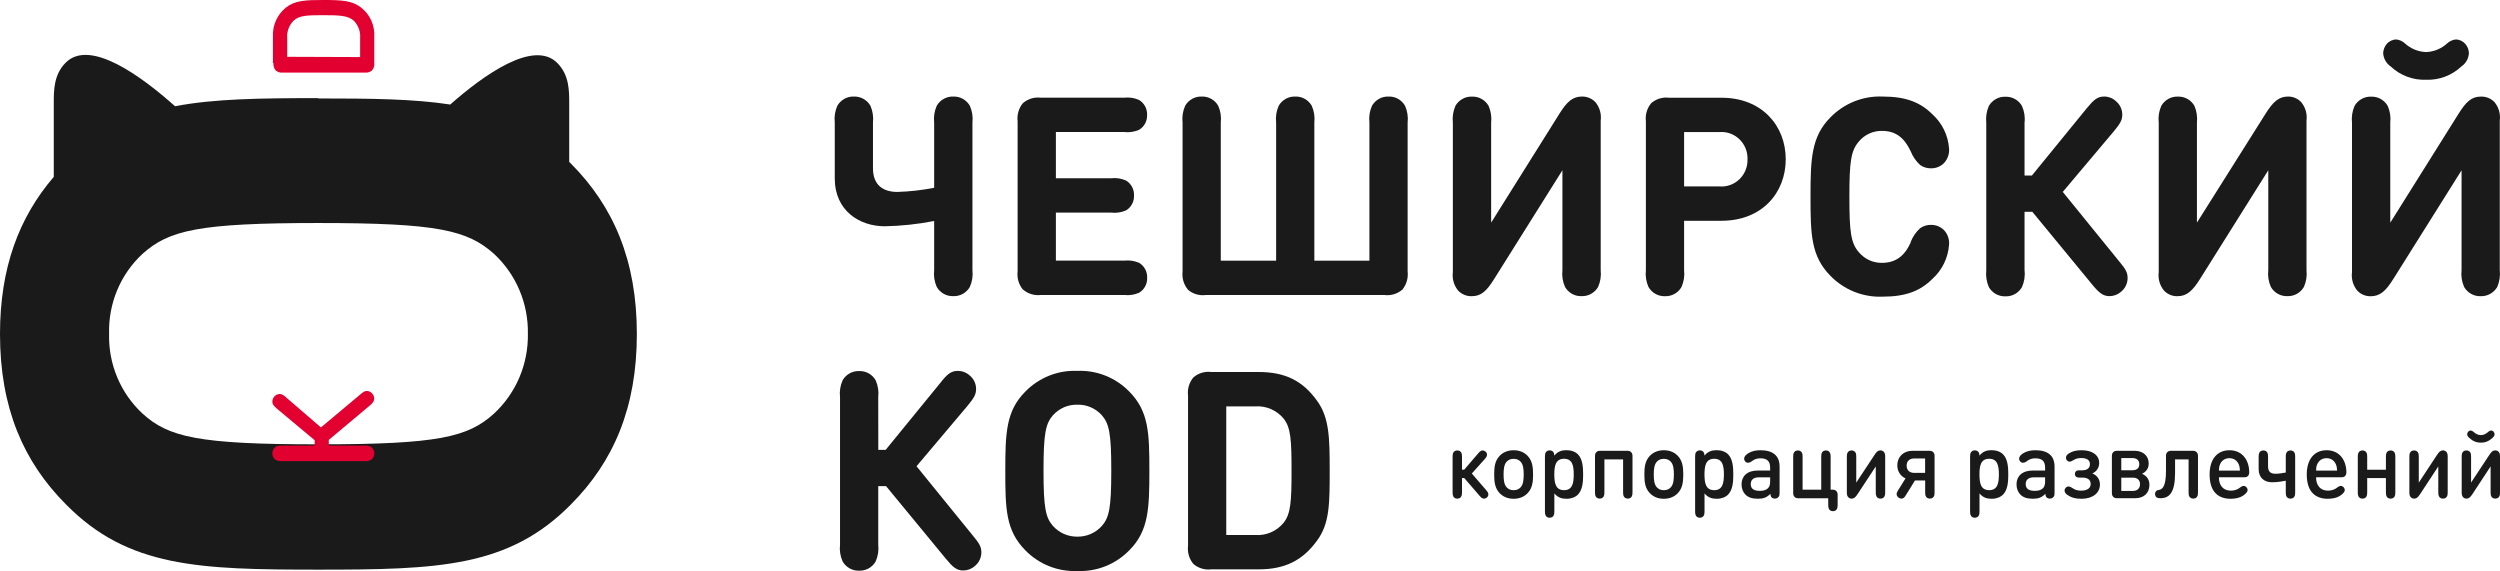 <?xml version="1.0" encoding="UTF-8"?> <svg xmlns="http://www.w3.org/2000/svg" width="175" height="40" viewBox="0 0 175 40" fill="none"><g clip-path="url(#clip0_10073_867)"><path d="M67.888 20.088C67.77 20.291 67.6 20.458 67.397 20.571C67.193 20.684 66.963 20.739 66.731 20.73C66.499 20.739 66.269 20.684 66.065 20.571C65.861 20.458 65.691 20.291 65.573 20.088C65.408 19.717 65.345 19.308 65.391 18.904V15.469C64.251 15.694 63.094 15.817 61.932 15.839C60.183 15.839 58.433 14.771 58.433 12.482V8.585C58.386 8.181 58.45 7.772 58.615 7.401C58.733 7.198 58.903 7.031 59.106 6.918C59.31 6.805 59.54 6.75 59.773 6.759C60.005 6.751 60.234 6.806 60.438 6.919C60.642 7.032 60.812 7.199 60.93 7.401C61.091 7.773 61.152 8.181 61.108 8.585V11.784C61.108 12.986 61.855 13.435 62.812 13.435C63.678 13.41 64.541 13.313 65.391 13.144V8.585C65.345 8.181 65.408 7.772 65.573 7.401C65.691 7.198 65.861 7.032 66.065 6.919C66.269 6.805 66.499 6.75 66.731 6.759C66.963 6.75 67.193 6.805 67.397 6.919C67.6 7.032 67.77 7.198 67.888 7.401C68.054 7.772 68.117 8.181 68.071 8.585V18.904C68.117 19.308 68.054 19.717 67.888 20.088Z" fill="#1A1A1A"></path><path d="M71.606 20.274C71.461 20.099 71.353 19.896 71.289 19.678C71.225 19.459 71.205 19.229 71.233 19.002V8.489C71.205 8.262 71.225 8.032 71.289 7.814C71.353 7.595 71.461 7.392 71.606 7.217C71.778 7.07 71.977 6.961 72.192 6.895C72.407 6.83 72.633 6.811 72.855 6.838H78.688C79.043 6.796 79.404 6.85 79.732 6.996C79.91 7.102 80.057 7.255 80.156 7.439C80.256 7.623 80.304 7.831 80.297 8.04C80.305 8.251 80.257 8.46 80.158 8.645C80.058 8.83 79.911 8.983 79.732 9.09C79.403 9.231 79.043 9.284 78.688 9.242H73.912V12.479H77.777C78.132 12.436 78.492 12.491 78.82 12.636C78.998 12.742 79.144 12.896 79.243 13.08C79.342 13.264 79.389 13.472 79.381 13.681C79.39 13.891 79.342 14.099 79.244 14.284C79.145 14.469 78.999 14.623 78.82 14.73C78.491 14.872 78.132 14.924 77.777 14.883H73.912V18.244H78.692C79.048 18.203 79.407 18.255 79.736 18.397C79.915 18.503 80.063 18.657 80.162 18.842C80.262 19.027 80.31 19.236 80.301 19.446C80.309 19.656 80.261 19.864 80.162 20.048C80.062 20.232 79.915 20.385 79.736 20.491C79.408 20.637 79.048 20.691 78.692 20.648H72.86C72.637 20.676 72.411 20.656 72.196 20.591C71.981 20.526 71.782 20.416 71.611 20.269" fill="#1A1A1A"></path><path d="M83.154 20.273C83.009 20.098 82.9 19.895 82.836 19.677C82.772 19.458 82.753 19.228 82.78 19.001V8.585C82.734 8.181 82.797 7.772 82.963 7.401C83.08 7.198 83.25 7.031 83.454 6.918C83.658 6.805 83.888 6.75 84.12 6.759C84.352 6.75 84.581 6.805 84.784 6.918C84.987 7.032 85.156 7.199 85.273 7.401C85.439 7.772 85.502 8.181 85.455 8.585V18.248H89.329V8.585C89.282 8.181 89.345 7.772 89.511 7.401C89.629 7.198 89.798 7.031 90.002 6.918C90.206 6.805 90.436 6.75 90.668 6.759C90.9 6.75 91.129 6.805 91.332 6.918C91.535 7.032 91.704 7.199 91.821 7.401C91.987 7.772 92.05 8.181 92.004 8.585V18.248H95.859V8.585C95.812 8.181 95.875 7.772 96.041 7.401C96.159 7.198 96.328 7.031 96.532 6.918C96.736 6.805 96.966 6.75 97.198 6.759C97.43 6.75 97.659 6.805 97.862 6.918C98.066 7.032 98.234 7.199 98.351 7.401C98.517 7.772 98.58 8.181 98.534 8.585V19.001C98.561 19.228 98.542 19.457 98.478 19.676C98.415 19.894 98.308 20.098 98.165 20.273C97.993 20.42 97.793 20.53 97.577 20.595C97.361 20.66 97.135 20.68 96.911 20.652H84.394C84.171 20.68 83.945 20.661 83.73 20.596C83.515 20.53 83.316 20.42 83.145 20.273" fill="#1A1A1A"></path><path d="M109.151 7.974C109.684 7.119 110.085 6.758 110.737 6.758C110.911 6.754 111.084 6.787 111.246 6.854C111.407 6.92 111.554 7.02 111.675 7.146C111.823 7.325 111.934 7.532 111.998 7.756C112.063 7.98 112.08 8.215 112.049 8.446V18.904C112.093 19.308 112.03 19.716 111.867 20.087C111.749 20.29 111.579 20.457 111.375 20.57C111.172 20.683 110.941 20.738 110.709 20.73C110.478 20.739 110.247 20.684 110.043 20.571C109.839 20.457 109.669 20.29 109.552 20.087C109.386 19.717 109.323 19.308 109.369 18.904V11.918L104.598 19.518C104.065 20.374 103.687 20.734 103.013 20.734C102.838 20.738 102.665 20.706 102.504 20.639C102.342 20.572 102.196 20.472 102.074 20.346C101.926 20.168 101.816 19.96 101.752 19.737C101.687 19.513 101.669 19.278 101.7 19.047V8.589C101.656 8.185 101.72 7.776 101.882 7.405C102 7.202 102.17 7.036 102.374 6.923C102.577 6.809 102.808 6.754 103.04 6.763C103.272 6.754 103.503 6.809 103.706 6.922C103.91 7.035 104.08 7.202 104.198 7.405C104.363 7.776 104.426 8.185 104.38 8.589V15.584L109.151 7.974Z" fill="#1A1A1A"></path><path d="M120.352 13.05C120.609 13.071 120.866 13.038 121.109 12.951C121.351 12.865 121.572 12.728 121.758 12.548C121.945 12.369 122.092 12.151 122.19 11.91C122.287 11.669 122.334 11.41 122.326 11.15C122.335 10.889 122.288 10.629 122.191 10.387C122.093 10.146 121.946 9.928 121.76 9.748C121.574 9.568 121.352 9.43 121.11 9.344C120.867 9.257 120.609 9.223 120.352 9.245H117.887V13.05H120.352ZM115.212 18.908V8.491C115.185 8.265 115.204 8.035 115.268 7.816C115.333 7.597 115.44 7.394 115.586 7.22C115.757 7.072 115.956 6.962 116.171 6.897C116.386 6.832 116.612 6.813 116.834 6.841H120.507C123.337 6.841 125.001 8.801 125.001 11.15C125.001 13.498 123.337 15.454 120.507 15.454H117.887V18.908C117.934 19.311 117.87 19.721 117.705 20.091C117.589 20.294 117.42 20.461 117.216 20.574C117.013 20.687 116.784 20.742 116.552 20.734C116.32 20.743 116.09 20.688 115.886 20.575C115.682 20.462 115.513 20.294 115.395 20.091C115.229 19.721 115.166 19.311 115.212 18.908Z" fill="#1A1A1A"></path><path d="M133.749 16.934C133.893 16.568 134.118 16.24 134.406 15.977C134.629 15.817 134.898 15.735 135.172 15.741C135.339 15.738 135.507 15.769 135.663 15.832C135.82 15.896 135.963 15.991 136.083 16.111C136.209 16.247 136.307 16.409 136.367 16.585C136.428 16.762 136.45 16.951 136.434 17.137C136.365 18.056 135.947 18.912 135.267 19.523C134.419 20.369 133.403 20.766 131.776 20.766C131.102 20.793 130.43 20.677 129.803 20.427C129.175 20.176 128.606 19.796 128.131 19.31C126.763 17.923 126.736 16.384 126.736 13.762C126.736 11.141 126.787 9.564 128.131 8.214C128.606 7.728 129.175 7.348 129.803 7.097C130.43 6.847 131.102 6.731 131.776 6.758C133.403 6.758 134.419 7.155 135.267 8.001C135.947 8.612 136.365 9.468 136.434 10.387C136.45 10.573 136.427 10.761 136.366 10.938C136.305 11.115 136.208 11.277 136.083 11.413C135.963 11.534 135.82 11.628 135.663 11.691C135.507 11.755 135.339 11.786 135.172 11.783C134.898 11.789 134.629 11.707 134.406 11.547C134.118 11.284 133.893 10.956 133.749 10.59C133.294 9.62 132.678 9.162 131.74 9.162C131.433 9.157 131.129 9.22 130.85 9.348C130.57 9.476 130.322 9.665 130.123 9.902C129.561 10.558 129.457 11.316 129.457 13.78C129.457 16.245 129.561 17.017 130.123 17.66C130.322 17.896 130.57 18.085 130.85 18.213C131.129 18.341 131.433 18.404 131.74 18.399C132.678 18.399 133.317 17.937 133.749 16.971" fill="#1A1A1A"></path><path d="M141.718 12.287H142.233L146.075 7.576C146.554 6.994 146.814 6.758 147.292 6.758C147.592 6.755 147.882 6.867 148.103 7.072C148.246 7.186 148.361 7.331 148.44 7.497C148.519 7.663 148.56 7.845 148.559 8.029C148.559 8.408 148.418 8.649 147.966 9.194L144.394 13.434L148.34 18.293C148.796 18.834 148.933 19.079 148.933 19.458C148.933 19.643 148.892 19.825 148.813 19.992C148.735 20.159 148.619 20.305 148.477 20.42C148.253 20.62 147.964 20.73 147.665 20.73C147.21 20.73 146.927 20.494 146.448 19.911L142.262 14.825H141.718V18.917C141.766 19.321 141.702 19.73 141.536 20.101C141.419 20.304 141.249 20.471 141.046 20.584C140.841 20.698 140.611 20.753 140.379 20.743C140.147 20.752 139.917 20.697 139.713 20.584C139.51 20.471 139.34 20.304 139.221 20.101C139.058 19.73 138.995 19.321 139.039 18.917V8.598C138.995 8.194 139.058 7.785 139.221 7.414C139.34 7.211 139.51 7.045 139.713 6.931C139.917 6.818 140.147 6.763 140.379 6.772C140.611 6.763 140.841 6.818 141.046 6.931C141.249 7.044 141.419 7.211 141.536 7.414C141.702 7.785 141.766 8.194 141.718 8.598V12.287Z" fill="#1A1A1A"></path><path d="M158.58 7.974C159.117 7.118 159.518 6.758 160.17 6.758C160.34 6.757 160.508 6.791 160.665 6.857C160.821 6.924 160.963 7.022 161.081 7.146C161.229 7.324 161.339 7.532 161.404 7.756C161.468 7.979 161.485 8.214 161.455 8.445V18.903C161.501 19.307 161.438 19.716 161.272 20.087C161.154 20.29 160.985 20.457 160.781 20.57C160.577 20.684 160.347 20.739 160.115 20.73C159.883 20.738 159.654 20.683 159.451 20.57C159.247 20.457 159.078 20.29 158.962 20.087C158.796 19.716 158.733 19.307 158.78 18.903V11.918L154.008 19.518C153.471 20.373 153.07 20.734 152.422 20.734C152.248 20.739 152.075 20.707 151.914 20.64C151.752 20.573 151.606 20.473 151.484 20.346C151.336 20.168 151.226 19.96 151.161 19.736C151.097 19.513 151.08 19.278 151.111 19.047V8.589C151.064 8.185 151.127 7.775 151.293 7.405C151.411 7.202 151.581 7.035 151.784 6.922C151.988 6.808 152.218 6.753 152.451 6.762C152.682 6.754 152.912 6.809 153.116 6.922C153.32 7.035 153.49 7.202 153.607 7.405C153.768 7.777 153.829 8.185 153.785 8.589V15.584L158.58 7.974Z" fill="#1A1A1A"></path><path d="M167.355 4.657C167.203 4.555 167.076 4.418 166.983 4.258C166.891 4.097 166.835 3.918 166.822 3.733C166.827 3.497 166.911 3.271 167.06 3.09C167.143 2.989 167.247 2.908 167.363 2.851C167.481 2.795 167.609 2.764 167.739 2.762C167.958 2.784 168.165 2.876 168.331 3.025C168.74 3.406 169.27 3.625 169.826 3.645C170.379 3.624 170.907 3.405 171.315 3.025C171.481 2.876 171.688 2.784 171.907 2.762C172.037 2.764 172.165 2.795 172.283 2.851C172.399 2.908 172.503 2.989 172.587 3.09C172.737 3.27 172.821 3.497 172.824 3.733C172.811 3.918 172.755 4.097 172.663 4.258C172.57 4.418 172.443 4.555 172.291 4.657C171.96 4.968 171.571 5.21 171.149 5.369C170.726 5.527 170.276 5.6 169.826 5.582C169.374 5.6 168.923 5.528 168.5 5.369C168.076 5.21 167.687 4.969 167.355 4.657ZM172.09 7.977C172.624 7.122 173.002 6.761 173.676 6.761C173.851 6.757 174.024 6.79 174.184 6.856C174.346 6.923 174.492 7.023 174.615 7.149C174.762 7.328 174.871 7.535 174.935 7.759C174.998 7.983 175.015 8.218 174.984 8.448V18.906C175.028 19.31 174.967 19.718 174.806 20.09C174.687 20.293 174.517 20.459 174.314 20.572C174.11 20.685 173.881 20.741 173.648 20.733C173.416 20.742 173.186 20.687 172.983 20.573C172.778 20.46 172.608 20.293 172.491 20.09C172.326 19.72 172.262 19.31 172.309 18.906V11.921L167.537 19.521C167.004 20.377 166.599 20.737 165.952 20.737C165.777 20.742 165.604 20.709 165.442 20.642C165.282 20.576 165.135 20.476 165.013 20.349C164.865 20.171 164.756 19.963 164.691 19.739C164.627 19.516 164.609 19.281 164.64 19.05V8.592C164.596 8.188 164.658 7.779 164.822 7.408C164.94 7.205 165.11 7.038 165.314 6.925C165.517 6.812 165.747 6.757 165.98 6.766C166.212 6.757 166.441 6.812 166.645 6.925C166.849 7.038 167.018 7.205 167.137 7.408C167.302 7.779 167.365 8.188 167.319 8.592V15.587L172.09 7.977Z" fill="#1A1A1A"></path><path d="M61.481 31.49H61.996L65.842 26.779C66.298 26.197 66.576 25.961 67.055 25.961C67.355 25.96 67.646 26.072 67.87 26.275C68.013 26.389 68.129 26.534 68.207 26.7C68.286 26.866 68.327 27.048 68.326 27.232C68.326 27.611 68.18 27.857 67.734 28.398L64.156 32.637L68.103 37.496C68.558 38.042 68.695 38.282 68.695 38.661C68.695 38.846 68.654 39.028 68.575 39.195C68.496 39.361 68.381 39.507 68.239 39.623C68.014 39.824 67.724 39.934 67.424 39.933C66.968 39.933 66.69 39.697 66.212 39.114L62.024 34.029H61.477V38.12C61.523 38.524 61.46 38.934 61.295 39.304C61.178 39.507 61.009 39.674 60.806 39.787C60.603 39.9 60.373 39.955 60.142 39.947C59.91 39.956 59.679 39.901 59.475 39.787C59.272 39.674 59.102 39.507 58.984 39.304C58.819 38.934 58.756 38.524 58.802 38.12V27.801C58.756 27.397 58.819 26.988 58.984 26.617C59.102 26.414 59.272 26.247 59.475 26.134C59.679 26.021 59.91 25.966 60.142 25.975C60.373 25.966 60.603 26.021 60.806 26.134C61.009 26.248 61.178 26.415 61.295 26.617C61.46 26.988 61.523 27.397 61.477 27.801L61.481 31.49Z" fill="#1A1A1A"></path><path d="M73.707 29.068C73.201 29.651 73.046 30.307 73.046 32.947C73.046 35.587 73.201 36.234 73.707 36.817C73.924 37.057 74.189 37.248 74.484 37.378C74.78 37.507 75.099 37.571 75.42 37.566C75.741 37.57 76.059 37.506 76.353 37.377C76.648 37.248 76.912 37.057 77.129 36.817C77.635 36.234 77.79 35.587 77.79 32.947C77.79 30.307 77.635 29.651 77.129 29.068C76.914 28.827 76.649 28.637 76.354 28.509C76.059 28.381 75.741 28.32 75.42 28.329C75.099 28.319 74.779 28.381 74.484 28.508C74.188 28.636 73.923 28.827 73.707 29.068ZM71.766 38.514C70.398 37.127 70.371 35.587 70.371 32.966C70.371 30.344 70.417 28.768 71.766 27.418C72.24 26.931 72.809 26.55 73.437 26.299C74.064 26.048 74.737 25.933 75.411 25.962C76.085 25.932 76.758 26.047 77.386 26.298C78.014 26.549 78.583 26.93 79.057 27.418C80.424 28.805 80.456 30.344 80.456 32.966C80.456 35.587 80.405 37.164 79.057 38.514C78.583 39.002 78.014 39.383 77.386 39.634C76.758 39.885 76.085 39.999 75.411 39.97C74.737 39.998 74.064 39.883 73.437 39.633C72.809 39.382 72.24 39.001 71.766 38.514Z" fill="#1A1A1A"></path><path d="M85.838 37.45H87.865C88.24 37.478 88.615 37.414 88.96 37.266C89.306 37.117 89.612 36.887 89.852 36.595C90.353 35.966 90.408 35.12 90.408 32.947C90.408 30.774 90.353 29.933 89.852 29.299C89.611 29.008 89.305 28.78 88.959 28.632C88.614 28.484 88.239 28.421 87.865 28.448H85.838V37.45ZM83.536 39.475C83.391 39.301 83.283 39.098 83.218 38.879C83.154 38.66 83.135 38.43 83.163 38.204V27.69C83.135 27.464 83.154 27.234 83.218 27.015C83.283 26.796 83.391 26.593 83.536 26.419C83.707 26.271 83.906 26.162 84.121 26.096C84.336 26.031 84.562 26.012 84.785 26.04H88.098C89.948 26.04 91.183 26.641 92.199 28.06C93.056 29.244 93.078 30.658 93.078 32.947C93.078 35.235 93.078 36.645 92.199 37.834C91.174 39.253 89.921 39.854 88.098 39.854H84.785C84.562 39.882 84.336 39.863 84.121 39.797C83.906 39.732 83.707 39.622 83.536 39.475Z" fill="#1A1A1A"></path><path d="M25.209 3.995V2.672C25.228 2.445 25.197 2.217 25.118 2.003C25.039 1.79 24.915 1.597 24.753 1.438C24.357 1.082 23.701 1.063 22.657 1.063C21.613 1.063 20.957 1.063 20.561 1.438C20.4 1.597 20.275 1.79 20.196 2.003C20.117 2.217 20.086 2.445 20.105 2.672V3.976L25.209 3.995ZM19.107 4.42V2.571C19.086 2.181 19.158 1.791 19.316 1.436C19.475 1.08 19.716 0.768 20.018 0.527C20.652 0.028 21.386 0 22.648 0C23.91 0 24.653 0.037 25.286 0.536C25.59 0.774 25.832 1.084 25.991 1.438C26.15 1.793 26.221 2.182 26.198 2.571V4.42C26.209 4.511 26.2 4.603 26.174 4.691C26.147 4.779 26.102 4.86 26.043 4.928C25.974 4.988 25.894 5.032 25.808 5.058C25.722 5.084 25.631 5.092 25.541 5.081H19.795C19.706 5.092 19.617 5.084 19.531 5.058C19.445 5.032 19.366 4.988 19.299 4.928C19.239 4.86 19.194 4.779 19.168 4.691C19.141 4.603 19.133 4.511 19.144 4.42" fill="#E20031"></path><path d="M34.582 17.771C35.345 18.479 35.951 19.343 36.36 20.307C36.768 21.27 36.97 22.311 36.952 23.36C36.97 24.409 36.768 25.45 36.36 26.414C35.951 27.377 35.345 28.242 34.582 28.95C32.759 30.605 30.672 31.104 22.279 31.104C13.885 31.104 11.798 30.605 9.975 28.95C9.213 28.243 8.609 27.378 8.206 26.413C7.802 25.449 7.609 24.408 7.637 23.36C7.608 22.313 7.802 21.271 8.205 20.307C8.609 19.342 9.212 18.477 9.975 17.771C11.825 16.111 13.917 15.611 22.279 15.611C30.64 15.611 32.714 16.111 34.582 17.771ZM22.279 6.869C18.241 6.869 14.988 6.91 12.253 7.437C9.939 5.371 6.293 2.666 4.589 4.395C3.764 5.232 3.764 6.323 3.764 7.202V12.38C1.326 15.223 0 18.746 0 23.383C0 28.534 1.631 32.316 4.621 35.311C8.959 39.718 13.917 39.875 22.292 39.875C30.668 39.875 35.621 39.718 39.964 35.311C42.949 32.316 44.58 28.534 44.58 23.383C44.58 18.233 42.949 14.451 39.964 11.45L39.845 11.339V7.225C39.845 6.346 39.846 5.255 39.021 4.418C37.357 2.731 33.84 5.269 31.515 7.317C28.936 6.92 25.938 6.892 22.292 6.892" fill="#1A1A1A"></path><path d="M25.955 31.274C26.034 31.321 26.098 31.389 26.14 31.47C26.183 31.552 26.202 31.644 26.197 31.736C26.202 31.828 26.182 31.92 26.14 32.002C26.097 32.083 26.033 32.151 25.955 32.199C25.805 32.271 25.637 32.299 25.472 32.277H19.794C19.628 32.298 19.459 32.271 19.307 32.199C19.229 32.151 19.166 32.082 19.123 32.001C19.081 31.919 19.061 31.828 19.065 31.736C19.06 31.644 19.08 31.552 19.123 31.471C19.165 31.39 19.229 31.322 19.307 31.274C19.458 31.199 19.627 31.17 19.794 31.191H22.027V30.816L19.389 28.611C19.179 28.435 19.065 28.315 19.065 28.111C19.066 27.988 19.11 27.869 19.188 27.774C19.235 27.715 19.294 27.667 19.361 27.634C19.428 27.6 19.501 27.582 19.576 27.58C19.726 27.58 19.831 27.645 20.031 27.82L22.465 29.919L25.226 27.608C25.431 27.432 25.536 27.367 25.682 27.367C25.757 27.368 25.831 27.387 25.898 27.421C25.965 27.456 26.023 27.505 26.069 27.566C26.151 27.659 26.195 27.779 26.192 27.903C26.192 28.102 26.083 28.223 25.873 28.398L23.016 30.793V31.191H25.468C25.633 31.17 25.801 31.199 25.951 31.274" fill="#E20031"></path><path d="M104.184 34.61C104.184 34.689 104.158 34.757 104.08 34.826C104.022 34.879 103.948 34.905 103.877 34.905C103.774 34.905 103.699 34.852 103.576 34.712L102.495 33.46H102.34V34.45C102.34 34.61 102.33 34.669 102.292 34.748C102.247 34.836 102.153 34.905 102.011 34.905C101.869 34.905 101.775 34.836 101.73 34.748C101.692 34.669 101.682 34.61 101.682 34.45V31.987C101.682 31.826 101.692 31.767 101.73 31.689C101.775 31.6 101.869 31.531 102.011 31.531C102.153 31.531 102.247 31.6 102.292 31.689C102.33 31.767 102.34 31.826 102.34 31.987V32.877H102.495L103.483 31.724C103.606 31.584 103.68 31.531 103.784 31.531C103.854 31.531 103.928 31.558 103.987 31.61C104.064 31.679 104.09 31.747 104.09 31.826C104.09 31.918 104.057 31.996 103.939 32.127L103.027 33.146L104.032 34.309C104.148 34.443 104.184 34.518 104.184 34.61Z" fill="#1A1A1A"></path><path d="M105.251 33.215C105.251 33.579 105.28 33.923 105.477 34.123C105.6 34.25 105.754 34.313 105.955 34.313C106.155 34.313 106.31 34.25 106.432 34.123C106.629 33.923 106.659 33.579 106.659 33.215C106.659 32.852 106.629 32.511 106.432 32.308C106.31 32.18 106.155 32.118 105.955 32.118C105.754 32.118 105.6 32.18 105.477 32.308C105.28 32.511 105.251 32.852 105.251 33.215ZM104.592 33.215C104.592 32.655 104.657 32.243 104.976 31.909C105.189 31.686 105.509 31.516 105.955 31.516C106.4 31.516 106.72 31.686 106.933 31.909C107.249 32.243 107.316 32.655 107.316 33.215C107.316 33.776 107.249 34.188 106.933 34.522C106.72 34.745 106.4 34.915 105.955 34.915C105.509 34.915 105.189 34.745 104.976 34.522C104.657 34.188 104.592 33.776 104.592 33.215Z" fill="#1A1A1A"></path><path d="M108.195 36.084C108.157 36.005 108.146 35.946 108.146 35.786V31.983C108.146 31.8 108.16 31.741 108.205 31.666C108.259 31.577 108.366 31.525 108.476 31.525C108.582 31.525 108.683 31.567 108.744 31.656C108.779 31.708 108.795 31.757 108.802 31.892C109.044 31.6 109.312 31.512 109.657 31.512C109.987 31.512 110.278 31.623 110.458 31.806C110.774 32.134 110.82 32.665 110.82 33.215C110.82 33.759 110.774 34.289 110.458 34.617C110.278 34.8 109.993 34.915 109.664 34.915C109.315 34.915 109.044 34.826 108.805 34.538V35.786C108.805 35.946 108.795 36.005 108.757 36.084C108.712 36.172 108.618 36.241 108.476 36.241C108.334 36.241 108.24 36.172 108.195 36.084ZM110.161 33.212C110.161 32.622 110.078 32.114 109.483 32.114C108.886 32.114 108.802 32.622 108.802 33.212C108.802 33.801 108.886 34.312 109.483 34.312C110.078 34.312 110.161 33.801 110.161 33.212Z" fill="#1A1A1A"></path><path d="M112.309 34.447C112.309 34.607 112.299 34.666 112.261 34.745C112.216 34.833 112.122 34.902 111.98 34.902C111.837 34.902 111.744 34.833 111.699 34.745C111.66 34.666 111.65 34.607 111.65 34.447V31.964C111.65 31.863 111.65 31.745 111.744 31.65C111.837 31.555 111.954 31.555 112.054 31.555H113.872C113.972 31.555 114.088 31.555 114.182 31.65C114.275 31.745 114.275 31.863 114.275 31.964V34.447C114.275 34.607 114.265 34.666 114.227 34.745C114.182 34.833 114.088 34.902 113.946 34.902C113.804 34.902 113.71 34.833 113.665 34.745C113.627 34.666 113.617 34.607 113.617 34.447V32.157H112.309V34.447Z" fill="#1A1A1A"></path><path d="M115.764 33.215C115.764 33.579 115.792 33.923 115.99 34.123C116.112 34.25 116.267 34.313 116.467 34.313C116.667 34.313 116.822 34.25 116.945 34.123C117.142 33.923 117.171 33.579 117.171 33.215C117.171 32.852 117.142 32.511 116.945 32.308C116.822 32.18 116.667 32.118 116.467 32.118C116.267 32.118 116.112 32.18 115.99 32.308C115.792 32.511 115.764 32.852 115.764 33.215ZM115.105 33.215C115.105 32.655 115.17 32.243 115.49 31.909C115.703 31.686 116.022 31.516 116.467 31.516C116.913 31.516 117.233 31.686 117.446 31.909C117.762 32.243 117.83 32.655 117.83 33.215C117.83 33.776 117.762 34.188 117.446 34.522C117.233 34.745 116.913 34.915 116.467 34.915C116.022 34.915 115.703 34.745 115.49 34.522C115.17 34.188 115.105 33.776 115.105 33.215Z" fill="#1A1A1A"></path><path d="M118.707 36.084C118.668 36.005 118.658 35.946 118.658 35.786V31.983C118.658 31.8 118.671 31.741 118.717 31.666C118.772 31.577 118.878 31.525 118.988 31.525C119.095 31.525 119.194 31.567 119.256 31.656C119.292 31.708 119.308 31.757 119.314 31.892C119.556 31.6 119.824 31.512 120.17 31.512C120.499 31.512 120.789 31.623 120.97 31.806C121.286 32.134 121.331 32.665 121.331 33.215C121.331 33.759 121.286 34.289 120.97 34.617C120.789 34.8 120.505 34.915 120.176 34.915C119.827 34.915 119.556 34.826 119.317 34.538V35.786C119.317 35.946 119.308 36.005 119.269 36.084C119.223 36.172 119.13 36.241 118.988 36.241C118.846 36.241 118.753 36.172 118.707 36.084ZM120.673 33.212C120.673 32.622 120.589 32.114 119.995 32.114C119.398 32.114 119.314 32.622 119.314 33.212C119.314 33.801 119.398 34.312 119.995 34.312C120.589 34.312 120.673 33.801 120.673 33.212Z" fill="#1A1A1A"></path><path d="M121.908 33.9C121.908 33.343 122.298 32.937 123.042 32.937H123.91V32.731C123.91 32.295 123.706 32.082 123.226 32.082C122.964 32.082 122.789 32.158 122.599 32.305C122.515 32.37 122.421 32.393 122.36 32.393C122.292 32.393 122.218 32.364 122.17 32.305C122.114 32.243 122.092 32.187 122.092 32.099C122.092 31.948 122.231 31.814 122.399 31.715C122.628 31.581 122.893 31.516 123.232 31.516C124.11 31.516 124.571 31.905 124.571 32.659V34.447C124.571 34.611 124.565 34.673 124.523 34.748C124.475 34.84 124.368 34.902 124.243 34.902C124.136 34.902 124.055 34.863 124.003 34.807C123.965 34.761 123.936 34.709 123.929 34.568C123.671 34.824 123.451 34.912 123.051 34.912C122.641 34.912 122.367 34.817 122.17 34.611C122.002 34.437 121.908 34.182 121.908 33.9ZM122.551 33.89C122.551 34.191 122.751 34.359 123.167 34.359C123.403 34.359 123.597 34.332 123.765 34.169C123.867 34.07 123.91 33.92 123.91 33.674V33.412H123.135C122.748 33.412 122.551 33.582 122.551 33.89Z" fill="#1A1A1A"></path><path d="M127.976 34.879H125.927C125.826 34.879 125.71 34.879 125.617 34.784C125.523 34.689 125.523 34.571 125.523 34.469V31.987C125.523 31.826 125.532 31.767 125.572 31.689C125.617 31.6 125.71 31.531 125.852 31.531C125.994 31.531 126.088 31.6 126.133 31.689C126.172 31.767 126.181 31.826 126.181 31.987V34.276H127.486V31.987C127.486 31.826 127.496 31.767 127.534 31.689C127.579 31.6 127.673 31.531 127.815 31.531C127.957 31.531 128.051 31.6 128.096 31.689C128.134 31.767 128.144 31.826 128.144 31.987V34.276H128.232C128.331 34.276 128.448 34.276 128.542 34.371C128.635 34.466 128.635 34.584 128.635 34.685V35.327C128.635 35.488 128.625 35.547 128.587 35.625C128.542 35.714 128.448 35.783 128.305 35.783C128.164 35.783 128.07 35.714 128.025 35.625C127.987 35.547 127.976 35.488 127.976 35.327V34.879Z" fill="#1A1A1A"></path><path d="M131.304 32.651L130.032 34.586C129.89 34.803 129.783 34.904 129.622 34.904C129.519 34.904 129.441 34.868 129.386 34.812C129.305 34.734 129.279 34.626 129.279 34.472V31.986C129.279 31.825 129.289 31.766 129.329 31.688C129.374 31.599 129.467 31.531 129.609 31.531C129.751 31.531 129.845 31.599 129.89 31.688C129.929 31.766 129.938 31.825 129.938 31.986V33.781L131.213 31.848C131.355 31.629 131.462 31.527 131.624 31.527C131.723 31.527 131.804 31.563 131.859 31.619C131.936 31.701 131.963 31.806 131.963 31.96V34.449C131.963 34.609 131.953 34.668 131.914 34.747C131.869 34.835 131.776 34.904 131.633 34.904C131.491 34.904 131.397 34.835 131.352 34.747C131.314 34.668 131.304 34.609 131.304 34.449V32.651Z" fill="#1A1A1A"></path><path d="M132.876 34.306L133.386 33.487C133.034 33.33 132.812 32.996 132.812 32.573C132.812 31.971 133.244 31.555 133.877 31.555H135.017C135.117 31.555 135.233 31.555 135.326 31.65C135.42 31.745 135.42 31.863 135.42 31.964V34.447C135.42 34.607 135.411 34.666 135.372 34.745C135.326 34.833 135.233 34.902 135.091 34.902C134.949 34.902 134.856 34.833 134.81 34.745C134.771 34.666 134.762 34.607 134.762 34.447V33.631H134.048L133.418 34.65C133.319 34.814 133.247 34.902 133.1 34.902C133.041 34.902 132.98 34.886 132.919 34.846C132.822 34.784 132.764 34.689 132.764 34.587C132.764 34.506 132.796 34.437 132.876 34.306ZM134.758 33.101V32.092H133.994C133.658 32.092 133.464 32.285 133.464 32.596C133.464 32.904 133.664 33.101 133.981 33.101H134.758Z" fill="#1A1A1A"></path><path d="M137.955 36.084C137.916 36.005 137.906 35.946 137.906 35.786V31.983C137.906 31.8 137.919 31.741 137.965 31.666C138.02 31.577 138.126 31.525 138.236 31.525C138.343 31.525 138.442 31.567 138.504 31.656C138.539 31.708 138.556 31.757 138.562 31.892C138.804 31.6 139.072 31.512 139.418 31.512C139.747 31.512 140.037 31.623 140.218 31.806C140.534 32.134 140.58 32.665 140.58 33.215C140.58 33.759 140.534 34.289 140.218 34.617C140.037 34.8 139.753 34.915 139.424 34.915C139.075 34.915 138.804 34.826 138.565 34.538V35.786C138.565 35.946 138.556 36.005 138.517 36.084C138.471 36.172 138.378 36.241 138.236 36.241C138.094 36.241 138 36.172 137.955 36.084ZM139.921 33.212C139.921 32.622 139.837 32.114 139.243 32.114C138.645 32.114 138.562 32.622 138.562 33.212C138.562 33.801 138.645 34.312 139.243 34.312C139.837 34.312 139.921 33.801 139.921 33.212Z" fill="#1A1A1A"></path><path d="M141.156 33.9C141.156 33.343 141.546 32.937 142.29 32.937H143.158V32.731C143.158 32.295 142.955 32.082 142.473 32.082C142.211 32.082 142.037 32.158 141.847 32.305C141.763 32.37 141.669 32.393 141.608 32.393C141.54 32.393 141.466 32.364 141.418 32.305C141.362 32.243 141.34 32.187 141.34 32.099C141.34 31.948 141.479 31.814 141.647 31.715C141.876 31.581 142.141 31.516 142.48 31.516C143.358 31.516 143.819 31.905 143.819 32.659V34.447C143.819 34.611 143.813 34.673 143.771 34.748C143.723 34.84 143.616 34.902 143.491 34.902C143.384 34.902 143.303 34.863 143.251 34.807C143.213 34.761 143.184 34.709 143.177 34.568C142.918 34.824 142.699 34.912 142.299 34.912C141.889 34.912 141.615 34.817 141.418 34.611C141.25 34.437 141.156 34.182 141.156 33.9ZM141.799 33.89C141.799 34.191 141.999 34.359 142.415 34.359C142.651 34.359 142.845 34.332 143.013 34.169C143.115 34.07 143.158 33.92 143.158 33.674V33.412H142.383C141.995 33.412 141.799 33.582 141.799 33.89Z" fill="#1A1A1A"></path><path d="M145.779 33.432H145.588C145.465 33.432 145.417 33.425 145.358 33.392C145.285 33.35 145.243 33.274 145.243 33.176C145.243 33.078 145.285 33.003 145.358 32.96C145.417 32.927 145.465 32.921 145.588 32.921H145.772C146.088 32.921 146.295 32.77 146.295 32.492C146.295 32.207 146.081 32.063 145.681 32.063C145.436 32.063 145.297 32.112 145.11 32.226C145.016 32.285 144.955 32.315 144.868 32.315C144.803 32.315 144.742 32.285 144.697 32.236C144.648 32.187 144.619 32.118 144.619 32.04C144.619 31.919 144.683 31.83 144.816 31.745C145.062 31.584 145.32 31.516 145.72 31.516C146.45 31.516 146.943 31.85 146.943 32.413C146.943 32.737 146.759 33.016 146.46 33.14C146.779 33.261 146.996 33.546 146.996 33.916C146.996 34.522 146.469 34.915 145.713 34.915C145.268 34.915 145.006 34.837 144.736 34.657C144.603 34.568 144.52 34.47 144.52 34.339C144.52 34.26 144.552 34.191 144.603 34.139C144.655 34.083 144.723 34.054 144.79 34.054C144.878 34.054 144.949 34.083 145.039 34.146C145.249 34.29 145.417 34.345 145.675 34.345C146.092 34.345 146.347 34.182 146.347 33.877C146.347 33.579 146.124 33.432 145.779 33.432Z" fill="#1A1A1A"></path><path d="M148.49 33.435V34.365H149.303C149.613 34.365 149.801 34.181 149.801 33.893C149.801 33.605 149.613 33.435 149.303 33.435H148.49ZM149.265 32.066H148.49V32.917H149.265C149.581 32.917 149.749 32.767 149.749 32.491C149.749 32.22 149.575 32.066 149.265 32.066ZM149.462 34.876H148.235C148.135 34.876 148.019 34.876 147.926 34.781C147.832 34.686 147.832 34.568 147.832 34.466V31.964C147.832 31.863 147.832 31.745 147.926 31.65C148.019 31.555 148.135 31.555 148.235 31.555H149.413C150.014 31.555 150.408 31.902 150.408 32.446C150.408 32.78 150.247 33.015 149.943 33.163C150.269 33.31 150.459 33.559 150.459 33.939C150.459 34.512 150.075 34.876 149.462 34.876Z" fill="#1A1A1A"></path><path d="M152.255 32.157V33.101C152.255 34.489 151.857 34.876 151.215 34.876C151.112 34.876 151.048 34.863 150.986 34.83C150.905 34.784 150.854 34.692 150.854 34.584C150.854 34.473 150.902 34.385 150.982 34.335C151.014 34.316 151.051 34.306 151.118 34.296C151.38 34.26 151.619 34.031 151.619 32.96V31.964C151.619 31.863 151.619 31.745 151.712 31.65C151.806 31.555 151.922 31.555 152.022 31.555H153.455C153.556 31.555 153.672 31.555 153.765 31.65C153.859 31.745 153.859 31.863 153.859 31.964V34.447C153.859 34.607 153.85 34.666 153.81 34.745C153.765 34.833 153.672 34.902 153.53 34.902C153.388 34.902 153.294 34.833 153.249 34.745C153.21 34.666 153.201 34.607 153.201 34.447V32.157H152.255Z" fill="#1A1A1A"></path><path d="M154.672 33.215C154.672 32.121 155.224 31.516 156.06 31.516C156.916 31.516 157.426 32.148 157.445 33.026C157.448 33.124 157.436 33.242 157.354 33.324C157.271 33.409 157.161 33.409 157.064 33.409H155.324C155.324 33.975 155.617 34.345 156.163 34.345C156.393 34.345 156.615 34.28 156.793 34.136C156.893 34.054 156.977 34.015 157.061 34.015C157.193 34.015 157.332 34.146 157.332 34.3C157.332 34.453 157.164 34.598 157.002 34.703C156.796 34.84 156.499 34.915 156.147 34.915C155.331 34.915 154.672 34.48 154.672 33.215ZM156.796 32.944C156.783 32.74 156.77 32.636 156.705 32.492C156.596 32.243 156.37 32.072 156.06 32.072C155.744 32.072 155.518 32.243 155.408 32.492C155.344 32.636 155.331 32.74 155.324 32.944H156.796Z" fill="#1A1A1A"></path><path d="M160.004 33.077V31.987C160.004 31.826 160.013 31.767 160.053 31.689C160.098 31.6 160.191 31.531 160.333 31.531C160.475 31.531 160.569 31.6 160.614 31.689C160.653 31.767 160.662 31.826 160.662 31.987V34.45C160.662 34.61 160.653 34.669 160.614 34.748C160.569 34.836 160.475 34.905 160.333 34.905C160.191 34.905 160.098 34.836 160.053 34.748C160.013 34.669 160.004 34.61 160.004 34.45V33.65C159.778 33.696 159.423 33.758 159.045 33.758C158.5 33.758 158.105 33.447 158.105 32.835V31.987C158.105 31.826 158.116 31.767 158.154 31.689C158.199 31.6 158.293 31.531 158.435 31.531C158.577 31.531 158.671 31.6 158.716 31.689C158.754 31.767 158.764 31.826 158.764 31.987V32.664C158.764 33.022 158.958 33.162 159.268 33.162C159.539 33.162 159.816 33.113 160.004 33.077Z" fill="#1A1A1A"></path><path d="M161.473 33.215C161.473 32.121 162.025 31.516 162.862 31.516C163.716 31.516 164.226 32.148 164.247 33.026C164.25 33.124 164.236 33.242 164.156 33.324C164.072 33.409 163.962 33.409 163.865 33.409H162.125C162.125 33.975 162.419 34.345 162.964 34.345C163.193 34.345 163.417 34.28 163.594 34.136C163.694 34.054 163.778 34.015 163.862 34.015C163.994 34.015 164.133 34.146 164.133 34.3C164.133 34.453 163.965 34.598 163.804 34.703C163.597 34.84 163.3 34.915 162.948 34.915C162.131 34.915 161.473 34.48 161.473 33.215ZM163.597 32.944C163.585 32.74 163.572 32.636 163.507 32.492C163.397 32.243 163.171 32.072 162.862 32.072C162.545 32.072 162.318 32.243 162.209 32.492C162.144 32.636 162.131 32.74 162.125 32.944H163.597Z" fill="#1A1A1A"></path><path d="M167.673 34.45C167.673 34.61 167.663 34.669 167.625 34.748C167.579 34.836 167.486 34.905 167.343 34.905C167.201 34.905 167.108 34.836 167.062 34.748C167.024 34.669 167.014 34.61 167.014 34.45V33.464H165.704V34.45C165.704 34.61 165.694 34.669 165.655 34.748C165.61 34.836 165.517 34.905 165.375 34.905C165.232 34.905 165.138 34.836 165.093 34.748C165.055 34.669 165.045 34.61 165.045 34.45V31.987C165.045 31.826 165.055 31.767 165.093 31.689C165.138 31.6 165.232 31.531 165.375 31.531C165.517 31.531 165.61 31.6 165.655 31.689C165.694 31.767 165.704 31.826 165.704 31.987V32.881H167.014V31.987C167.014 31.826 167.024 31.767 167.062 31.689C167.108 31.6 167.201 31.531 167.343 31.531C167.486 31.531 167.579 31.6 167.625 31.689C167.663 31.767 167.673 31.826 167.673 31.987V34.45Z" fill="#1A1A1A"></path><path d="M170.68 32.651L169.409 34.586C169.266 34.803 169.16 34.904 168.998 34.904C168.895 34.904 168.817 34.868 168.763 34.812C168.681 34.734 168.656 34.626 168.656 34.472V31.986C168.656 31.825 168.665 31.766 168.705 31.688C168.75 31.599 168.843 31.531 168.985 31.531C169.127 31.531 169.221 31.599 169.266 31.688C169.305 31.766 169.315 31.825 169.315 31.986V33.781L170.589 31.848C170.732 31.629 170.839 31.527 171 31.527C171.1 31.527 171.181 31.563 171.235 31.619C171.312 31.701 171.339 31.806 171.339 31.96V34.449C171.339 34.609 171.33 34.668 171.29 34.747C171.245 34.835 171.151 34.904 171.01 34.904C170.868 34.904 170.773 34.835 170.729 34.747C170.69 34.668 170.68 34.609 170.68 34.449V32.651Z" fill="#1A1A1A"></path><path d="M174.342 32.649L173.071 34.585C172.928 34.801 172.821 34.903 172.66 34.903C172.557 34.903 172.479 34.867 172.425 34.811C172.344 34.732 172.318 34.624 172.318 34.47V31.984C172.318 31.824 172.327 31.765 172.367 31.686C172.412 31.598 172.505 31.529 172.647 31.529C172.789 31.529 172.883 31.598 172.928 31.686C172.967 31.765 172.976 31.824 172.976 31.984V33.779L174.251 31.847C174.394 31.627 174.5 31.526 174.662 31.526C174.761 31.526 174.843 31.562 174.897 31.617C174.975 31.699 175.001 31.804 175.001 31.958V34.447C175.001 34.608 174.991 34.667 174.952 34.745C174.907 34.834 174.814 34.903 174.672 34.903C174.529 34.903 174.435 34.834 174.39 34.745C174.352 34.667 174.342 34.608 174.342 34.447V32.649ZM173.661 30.458C173.867 30.458 174.032 30.36 174.187 30.222C174.251 30.166 174.307 30.14 174.361 30.137C174.432 30.134 174.497 30.16 174.552 30.222C174.6 30.278 174.623 30.343 174.62 30.406C174.616 30.488 174.578 30.559 174.475 30.651C174.242 30.867 173.997 30.985 173.661 30.985C173.325 30.985 173.08 30.867 172.847 30.651C172.744 30.559 172.706 30.488 172.703 30.406C172.699 30.343 172.722 30.278 172.77 30.222C172.825 30.16 172.89 30.134 172.96 30.137C173.015 30.14 173.071 30.166 173.135 30.222C173.29 30.36 173.455 30.458 173.661 30.458Z" fill="#1A1A1A"></path></g><defs><clipPath id="clip0_10073_867"><rect width="175" height="40" fill="white"></rect></clipPath></defs></svg> 